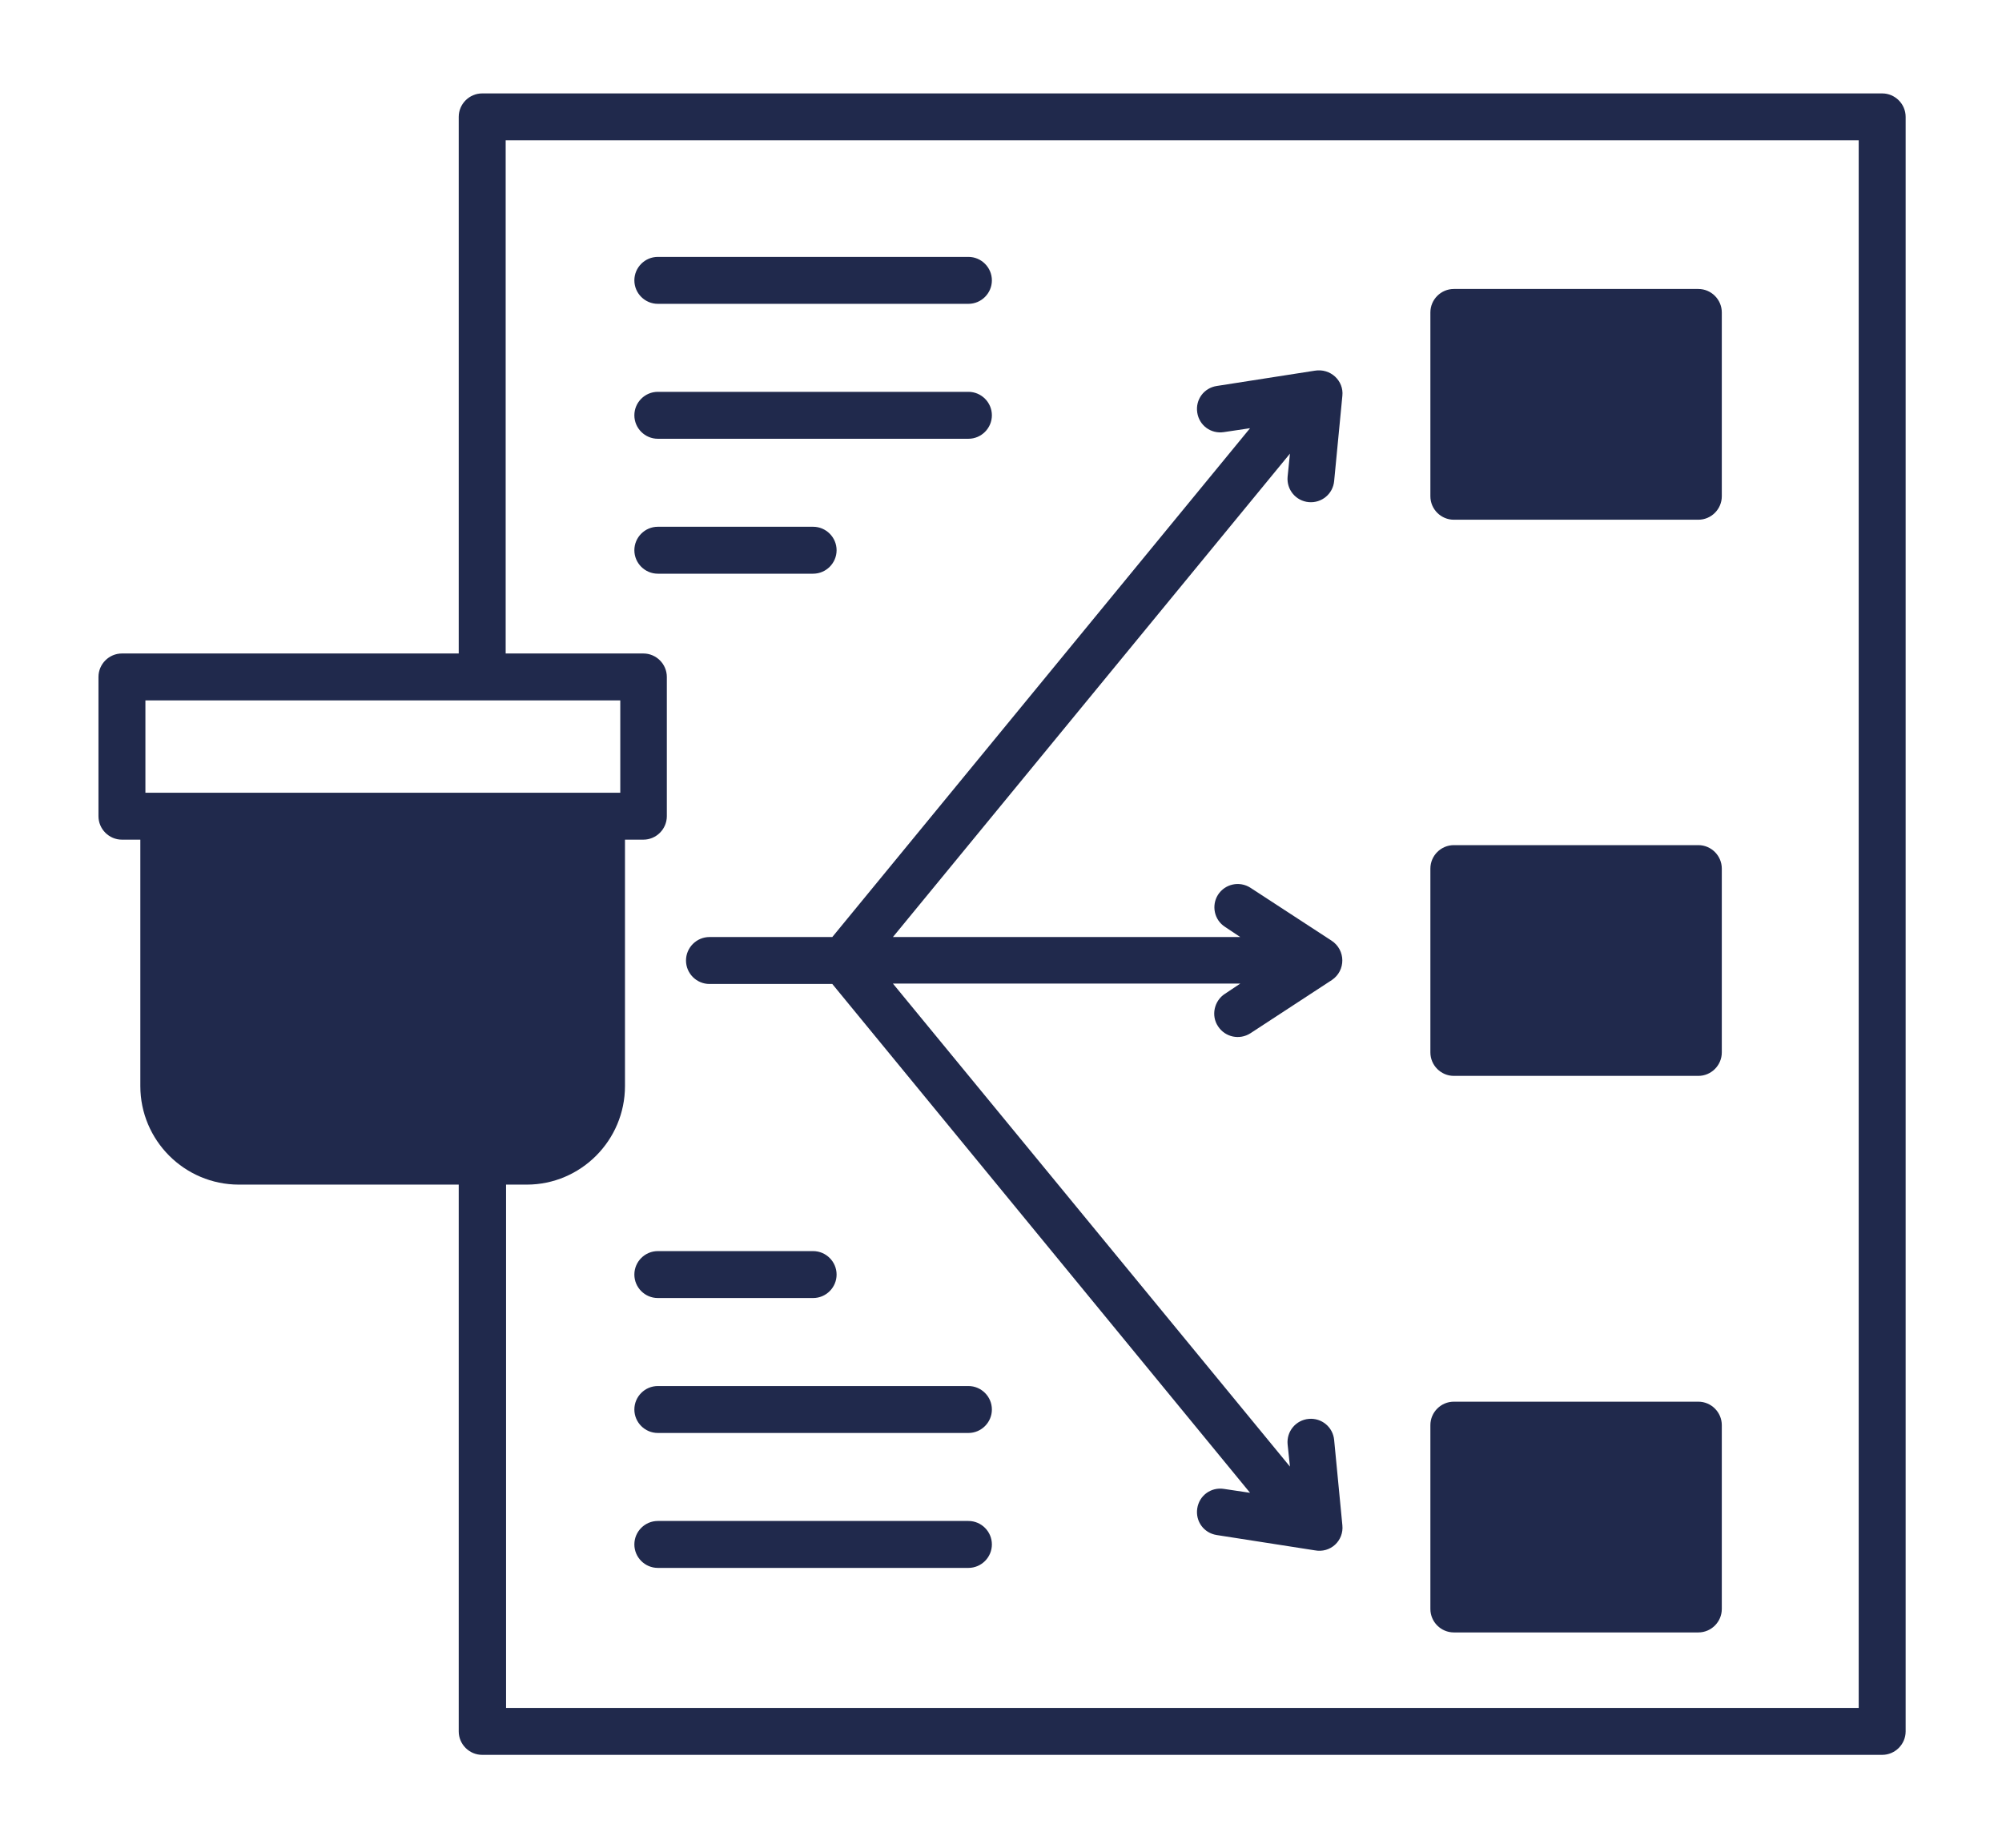 <svg width="300" height="277" viewBox="0 0 300 277" fill="none" xmlns="http://www.w3.org/2000/svg">
    <g filter="url(#filter0_d_1687_484)">
    <path d="M217.86 122.66H254.495C256.429 122.66 258.012 124.242 258.012 126.177V153.726C258.012 155.66 256.429 157.243 254.495 157.243H217.86C215.925 157.243 214.343 155.66 214.343 153.726V126.177C214.343 124.242 215.925 122.66 217.86 122.66ZM217.86 39.308H254.495C256.429 39.308 258.012 40.891 258.012 42.825V70.374C258.012 72.309 256.429 73.891 254.495 73.891H217.86C215.925 73.891 214.343 72.309 214.343 70.374V42.825C214.343 40.891 215.925 39.308 217.86 39.308ZM217.86 206.07H254.495C256.429 206.07 258.012 207.653 258.012 209.587V237.136C258.012 239.071 256.429 240.653 254.495 240.653H217.86C215.925 240.653 214.343 239.071 214.343 237.136V209.587C214.343 207.653 215.925 206.07 217.86 206.07ZM187.379 150.854C185.738 151.909 183.569 151.44 182.514 149.799C181.459 148.216 181.928 145.989 183.569 144.934L185.855 143.41H133.805L193.3 215.8L192.948 212.459C192.772 210.525 194.179 208.825 196.113 208.649C198.048 208.473 199.747 209.88 199.923 211.814L201.154 224.593C201.389 226.879 199.396 228.813 196.992 228.344L182.338 226.058C180.404 225.765 179.115 224.006 179.408 222.072C179.701 220.138 181.459 218.848 183.394 219.141L187.321 219.727L124.719 143.468H106.314C104.379 143.468 102.797 141.886 102.797 139.951C102.797 138.017 104.379 136.434 106.314 136.434H124.719L187.321 60.175L183.394 60.761C181.459 61.054 179.701 59.765 179.408 57.831C179.115 55.896 180.404 54.138 182.338 53.845L196.992 51.559C199.396 51.148 201.389 53.083 201.154 55.31L199.923 68.088C199.747 70.023 198.048 71.429 196.113 71.254C194.179 71.078 192.772 69.378 192.948 67.444L193.3 63.985L133.805 136.434H185.855L183.569 134.91C181.928 133.855 181.518 131.686 182.514 130.104C183.569 128.463 185.738 127.994 187.379 129.049L199.513 136.962C201.682 138.369 201.682 141.475 199.572 142.882L187.379 150.854ZM78.94 173.538H75.834V251.966H278.527V17.034H75.775V93.938H96.408C98.342 93.938 99.925 95.52 99.925 97.455V118.322C99.925 120.256 98.342 121.839 96.408 121.839H93.653V158.767C93.653 166.915 87.029 173.538 78.94 173.538ZM68.8 173.538H35.799C27.651 173.538 21.028 166.915 21.028 158.767V121.839H18.273C16.338 121.839 14.756 120.256 14.756 118.322V97.455C14.756 95.52 16.338 93.938 18.273 93.938H68.741V13.517C68.741 11.583 70.324 10 72.258 10H282.044C283.978 10 285.561 11.583 285.561 13.517V255.483C285.561 257.417 283.978 259 282.044 259H72.258C70.324 259 68.741 257.417 68.741 255.483V173.538H68.8ZM92.891 100.972H21.79V114.805H92.949V100.972H92.891ZM145.117 34.501C147.052 34.501 148.634 36.084 148.634 38.018C148.634 39.953 147.052 41.535 145.117 41.535H98.576C96.642 41.535 95.059 39.953 95.059 38.018C95.059 36.084 96.642 34.501 98.576 34.501H145.117ZM121.847 183.503C123.781 183.503 125.364 185.085 125.364 187.02C125.364 188.954 123.781 190.537 121.847 190.537H98.576C96.642 190.537 95.059 188.954 95.059 187.02C95.059 185.085 96.642 183.503 98.576 183.503H121.847ZM145.117 203.725C147.052 203.725 148.634 205.308 148.634 207.242C148.634 209.177 147.052 210.759 145.117 210.759H98.576C96.642 210.759 95.059 209.177 95.059 207.242C95.059 205.308 96.642 203.725 98.576 203.725H145.117ZM145.117 223.948C147.052 223.948 148.634 225.53 148.634 227.465C148.634 229.399 147.052 230.982 145.117 230.982H98.576C96.642 230.982 95.059 229.399 95.059 227.465C95.059 225.53 96.642 223.948 98.576 223.948H145.117ZM121.847 74.946C123.781 74.946 125.364 76.529 125.364 78.463C125.364 80.398 123.781 81.98 121.847 81.98H98.576C96.642 81.98 95.059 80.398 95.059 78.463C95.059 76.529 96.642 74.946 98.576 74.946H121.847ZM145.117 54.724C147.052 54.724 148.634 56.306 148.634 58.241C148.634 60.175 147.052 61.758 145.117 61.758H98.576C96.642 61.758 95.059 60.175 95.059 58.241C95.059 56.306 96.642 54.724 98.576 54.724H145.117Z" fill="#20294C"/>
    </g>
    <defs>
    <filter id="filter0_d_1687_484" x="0.756" y="0" width="298.805" height="277" filterUnits="userSpaceOnUse" color-interpolation-filters="sRGB">
    <feFlood flood-opacity="0" result="BackgroundImageFix"/>
    <feColorMatrix in="SourceAlpha" type="matrix" values="0 0 0 0 0 0 0 0 0 0 0 0 0 0 0 0 0 0 127 0" result="hardAlpha"/>
    <feOffset dy="4"/>
    <feGaussianBlur stdDeviation="7"/>
    <feComposite in2="hardAlpha" operator="out"/>
    <feColorMatrix type="matrix" values="0 0 0 0 0.592 0 0 0 0 0.62 0 0 0 0 0.722 0 0 0 0.6 0"/>
    <feBlend mode="normal" in2="BackgroundImageFix" result="effect1_dropShadow_1687_484"/>
    <feBlend mode="normal" in="SourceGraphic" in2="effect1_dropShadow_1687_484" result="shape"/>
    </filter>
    </defs>
    </svg>
    